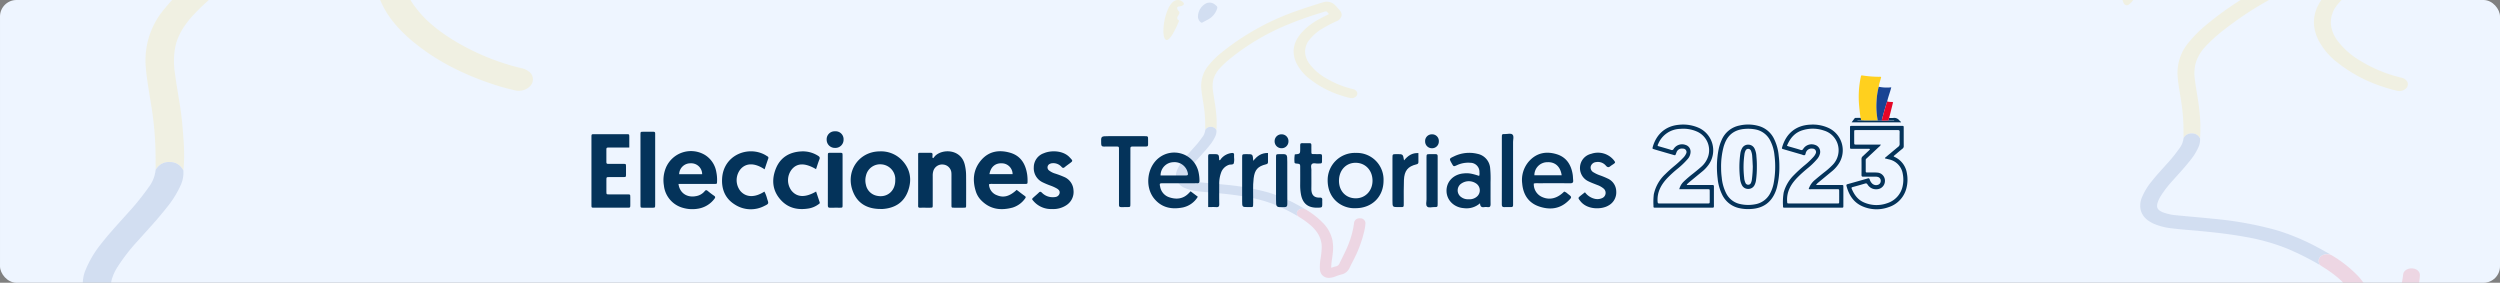 <svg xmlns="http://www.w3.org/2000/svg" xmlns:xlink="http://www.w3.org/1999/xlink" width="1061" height="120" viewBox="0 0 1061 120"><rect x="0" y="0" width="1061" height="120" fill="#808080" stroke="none"/><defs><style>.a{fill:#eef5ff;}.b{clip-path:url(#a);}.c{opacity:0.13;}.d{fill:#ffd01e;}.e{fill:#184393;}.f{fill:#e40626;}.g{fill:#04335a;}</style><clipPath id="a"><rect class="a" width="1061" height="120" rx="7" transform="translate(1131 284) rotate(180)"/></clipPath></defs><g transform="translate(-70 -194)"><rect class="a" width="1061" height="120" rx="7" transform="translate(1131 314) rotate(180)"/><g class="b" transform="translate(0 30)"><g transform="translate(92 99.195)"><g class="c"><path class="d" d="M-1198.22,227.405c-.01-1.988-.032-3.977-.028-5.965a136.762,136.762,0,0,0-1.812-21.192c-.822-5.309-1.826-10.6-2.3-15.943a33.6,33.6,0,0,1,7.253-24.423,89.932,89.932,0,0,1,14.1-14.045c23.144-19.036,50.179-33.537,80.446-44.285,8.618-3.06,17.369-5.855,26.194-8.5,4.658-1.4,8.757-.656,12.2,2.256a7.329,7.329,0,0,1,.769.68c1.765,2,3.6,3.959,5.243,6.019a6.175,6.175,0,0,1,1.458,5.106c-.509,2.7-2.525,4.5-5.371,5.8a133.048,133.048,0,0,0-14.262,7.4c-5.606,3.434-10.625,7.319-14.289,12.21-3.122,4.167-4.814,8.657-4.429,13.547a23.5,23.5,0,0,0,4.8,11.976c4.269,5.878,10.163,10.567,16.873,14.633a100.173,100.173,0,0,0,28.441,11.622,7.314,7.314,0,0,1,3.385,1.624,4.053,4.053,0,0,1,.513,5.695,6.77,6.77,0,0,1-6.84,2.03,97.69,97.69,0,0,1-10.256-2.906c-12.211-4.159-23.186-9.8-32.491-17.428-5.8-4.751-10.609-10.065-13.558-16.32-5-10.594-3.622-20.712,3.91-30.285,4.83-6.137,11.317-10.994,18.585-15.231,3.35-1.953,6.853-3.72,10.393-5.442,1.366-.664,1.356-.677.542-1.688-1.751-2.174-1.745-2.161-4.839-1.22-12.63,3.84-25.064,8.036-37.065,13.021-21.468,8.917-40.983,20-58.216,33.619a107.7,107.7,0,0,0-13.7,12.331c-3.37,3.769-6.006,7.813-7.139,12.4a31.872,31.872,0,0,0-.342,11.733c.907,7.2,2.466,14.342,3.116,21.56.6,6.605,1.2,13.223.493,19.854-.174-.269-.348-.538-.523-.806a6.027,6.027,0,0,0-5.161-2.706,6.226,6.226,0,0,0-5.522,2.483C-1197.844,226.879-1198.031,227.143-1198.22,227.405Z" transform="translate(1242.269 -90.543)"/><path class="e" d="M-1243.667,541.4c.19-.263.377-.526.57-.787a6.225,6.225,0,0,1,5.521-2.483,6.027,6.027,0,0,1,5.161,2.706c.176.268.349.537.523.806a12.966,12.966,0,0,1-1.343,6.741,42.048,42.048,0,0,1-5.67,8.989c-3.786,4.847-8.07,9.418-12.212,14.068a79.484,79.484,0,0,0-8.773,11.283,20.626,20.626,0,0,0-2.372,5.15c-.886,3.2.172,5.051,3.821,6.529a34.912,34.912,0,0,0,9.712,2.143c8.848.871,17.719,1.6,26.559,2.511,15.368,1.592,30.531,3.928,45.151,8.2a159.7,159.7,0,0,1,29.513,12.431c2.556,1.342,5.037,2.775,7.542,4.179.288.161.708.282.646.675-.437-.056-.872-.139-1.313-.164-4.6-.264-7.665,2.883-6.247,6.4.134.332.432.63.316,1.011a4.226,4.226,0,0,1-1.6-.786,195.055,195.055,0,0,0-21.255-10.546,147.514,147.514,0,0,0-30.556-8.539c-10.252-1.87-20.647-3.048-31.079-4.058-7.268-.7-14.578-1.137-21.806-2.094a43.5,43.5,0,0,1-11.917-3.129c-4.871-2.152-8.214-5.284-9.41-9.708a14.636,14.636,0,0,1,.861-9.2,44.66,44.66,0,0,1,6.806-11.249c3.269-4.2,6.991-8.153,10.569-12.184a111.288,111.288,0,0,0,9.367-11.531A14.553,14.553,0,0,0-1243.667,541.4Z" transform="translate(1287.715 -404.541)"/><path class="f" d="M-929.214,837.3c.116-.382-.182-.679-.316-1.011-1.418-3.514,1.652-6.661,6.247-6.4.44.025.875.108,1.313.164a4.265,4.265,0,0,1,1.5.587,86.973,86.973,0,0,1,18.246,14.3c5.109,5.487,8.573,11.54,9.889,18.338a45.027,45.027,0,0,1,.381,12.663c-.433,4.831-1.492,9.615-1.676,14.463a2.477,2.477,0,0,0,.212,1.618,31.025,31.025,0,0,1,4.2-1.358,5.487,5.487,0,0,0,4.432-3.489c3.228-6.916,6.978-13.674,9.609-20.771a91.4,91.4,0,0,0,5.636-22.12c.276-2.619,3-4.434,6.282-4.31,3.261.123,5.688,2.138,5.645,4.816a46.273,46.273,0,0,1-1.438,9.4,130.018,130.018,0,0,1-11.8,30.921c-1.29,2.495-2.551,5-3.755,7.521-1.584,3.32-4.4,5.53-8.7,6.542a52.594,52.594,0,0,0-5.981,2.01,20.21,20.21,0,0,1-6.009,1.42c-3.912.189-7.092-1.294-8.8-4.135a10.45,10.45,0,0,1-1.424-4.569,46.983,46.983,0,0,1,.586-10.988,110.749,110.749,0,0,0,1.265-11.269c.4-9.118-3.444-16.982-10.99-23.756a86.384,86.384,0,0,0-12.059-8.915c-.7-.438-1.374-.906-2.061-1.361-.077-.173-.16-.34-.452-.314Z" transform="translate(1070.369 -610.05)"/><path class="d" d="M-1310.08,118.472a60.221,60.221,0,0,1,4.916-22.92,23.033,23.033,0,0,1,3.857-6.118,10.553,10.553,0,0,1,3.274-2.531,7.549,7.549,0,0,1,9.146,2.274c.733,1.088.241,2.175-1.153,2.882a11.878,11.878,0,0,1-3.611.925c-1.545.236-2.042.732-1.906,1.988a4.485,4.485,0,0,0,1.413,2.789,2.539,2.539,0,0,1,.513,3.3c-.44.845-.943,1.669-1.417,2.5a2.573,2.573,0,0,0,.757,3.764,1.04,1.04,0,0,1,.4,1.477,98.97,98.97,0,0,1-7.037,14.182,20.317,20.317,0,0,1-2.8,3.637,8.193,8.193,0,0,1-1.472,1.191,2.2,2.2,0,0,1-3.2-.508,7.692,7.692,0,0,1-1.283-3.493A23.53,23.53,0,0,1-1310.08,118.472Z" transform="translate(1310.107 -86.194)"/><path class="e" d="M-1211.618,109.642a16.127,16.127,0,0,1,5.538-11.284,12,12,0,0,1,1.519-1.158,8.792,8.792,0,0,1,10.925.464c2.775,2.237,2.818,2.576,1.642,5.632a19.281,19.281,0,0,1-8.986,9.97c-1.873,1.054-3.834,2.009-5.7,3.072a1.609,1.609,0,0,1-2.114-.238,7.8,7.8,0,0,1-2.822-5.694C-1211.637,110.152-1211.618,109.9-1211.618,109.642Z" transform="translate(1248.014 -92.764)"/></g><g class="c" transform="translate(878.5 42.005)"><path class="d" d="M-1199.961,172.661c-.006-1.182-.019-2.364-.017-3.547a81.334,81.334,0,0,0-1.077-12.6c-.489-3.157-1.086-6.3-1.369-9.48a19.978,19.978,0,0,1,4.313-14.522,53.471,53.471,0,0,1,8.383-8.351c13.761-11.319,29.836-19.941,47.833-26.332,5.124-1.82,10.328-3.482,15.575-5.055a7.336,7.336,0,0,1,7.254,1.342,4.37,4.37,0,0,1,.457.4c1.049,1.188,2.141,2.354,3.117,3.579a3.672,3.672,0,0,1,.867,3.036c-.3,1.608-1.5,2.673-3.194,3.447a79.128,79.128,0,0,0-8.48,4.4,29.81,29.81,0,0,0-8.5,7.26,11.709,11.709,0,0,0-2.634,8.055,13.972,13.972,0,0,0,2.856,7.121,33.618,33.618,0,0,0,10.033,8.7,59.562,59.562,0,0,0,16.911,6.91,4.349,4.349,0,0,1,2.013.966,2.41,2.41,0,0,1,.305,3.386,4.025,4.025,0,0,1-4.067,1.207,58.092,58.092,0,0,1-6.1-1.728A61.332,61.332,0,0,1-1134.8,140.5a28.632,28.632,0,0,1-8.062-9.7c-2.97-6.3-2.154-12.316,2.325-18.007a38.262,38.262,0,0,1,11.051-9.056c1.992-1.161,4.075-2.212,6.179-3.236.813-.395.807-.4.323-1-1.041-1.293-1.037-1.285-2.877-.726-7.51,2.283-14.9,4.778-22.039,7.743a145.406,145.406,0,0,0-34.615,19.99,64.044,64.044,0,0,0-8.146,7.332,17.544,17.544,0,0,0-4.245,7.376,18.955,18.955,0,0,0-.2,6.976c.539,4.28,1.466,8.528,1.853,12.82a59.921,59.921,0,0,1,.293,11.8c-.1-.16-.207-.32-.311-.479a3.583,3.583,0,0,0-3.069-1.609,3.7,3.7,0,0,0-3.283,1.477C-1199.738,172.348-1199.849,172.5-1199.961,172.661Z" transform="translate(1226.153 -91.282)"/><path class="e" d="M-1256.2,540.076c.113-.156.224-.313.339-.468a3.7,3.7,0,0,1,3.283-1.477,3.584,3.584,0,0,1,3.069,1.609c.1.159.207.319.311.479a7.709,7.709,0,0,1-.8,4.008,25,25,0,0,1-3.371,5.345c-2.252,2.882-4.8,5.6-7.261,8.365a47.268,47.268,0,0,0-5.217,6.709,12.271,12.271,0,0,0-1.41,3.062c-.527,1.9.1,3,2.272,3.882a20.758,20.758,0,0,0,5.775,1.274c5.261.518,10.536.948,15.792,1.493a150.9,150.9,0,0,1,26.847,4.877,94.955,94.955,0,0,1,17.548,7.391c1.52.8,3,1.65,4.484,2.485.172.1.421.168.384.4-.26-.034-.519-.083-.781-.1-2.732-.157-4.558,1.714-3.714,3.8.08.2.257.374.188.6a2.513,2.513,0,0,1-.952-.467,115.981,115.981,0,0,0-12.638-6.271A87.722,87.722,0,0,0-1230.224,582c-6.1-1.112-12.276-1.812-18.479-2.413-4.321-.418-8.668-.676-12.966-1.245a25.865,25.865,0,0,1-7.086-1.86c-2.9-1.279-4.884-3.142-5.6-5.772a8.7,8.7,0,0,1,.512-5.469,26.55,26.55,0,0,1,4.047-6.689c1.943-2.5,4.157-4.848,6.285-7.245a66.175,66.175,0,0,0,5.57-6.856A8.653,8.653,0,0,0-1256.2,540.076Z" transform="translate(1282.395 -458.698)"/><path class="f" d="M-929.484,834.29c.069-.227-.108-.4-.188-.6-.843-2.09.982-3.961,3.714-3.8.262.015.521.064.781.1a2.533,2.533,0,0,1,.889.349,51.711,51.711,0,0,1,10.849,8.5,22.145,22.145,0,0,1,5.88,10.9,26.774,26.774,0,0,1,.227,7.529c-.258,2.872-.887,5.717-1,8.6a1.472,1.472,0,0,0,.126.962,18.451,18.451,0,0,1,2.5-.808,3.263,3.263,0,0,0,2.635-2.075c1.92-4.112,4.149-8.131,5.713-12.351a54.346,54.346,0,0,0,3.351-13.152c.164-1.557,1.785-2.636,3.735-2.563s3.382,1.271,3.357,2.864a27.513,27.513,0,0,1-.855,5.589,77.309,77.309,0,0,1-7.019,18.386c-.767,1.483-1.517,2.973-2.233,4.472a7.128,7.128,0,0,1-5.173,3.89,31.274,31.274,0,0,0-3.556,1.2,12.011,12.011,0,0,1-3.573.844,5.5,5.5,0,0,1-5.234-2.459,6.214,6.214,0,0,1-.847-2.717,27.941,27.941,0,0,1,.348-6.534,65.841,65.841,0,0,0,.752-6.7c.24-5.422-2.048-10.1-6.535-14.125a51.356,51.356,0,0,0-7.17-5.3c-.417-.26-.817-.539-1.225-.809-.046-.1-.095-.2-.269-.186Z" transform="translate(1013.415 -699.167)"/><path class="d" d="M-1310.091,105.387a35.807,35.807,0,0,1,2.923-13.628,13.7,13.7,0,0,1,2.293-3.638,6.276,6.276,0,0,1,1.947-1.5,4.489,4.489,0,0,1,5.438,1.352c.436.647.143,1.293-.686,1.714a7.064,7.064,0,0,1-2.147.55c-.919.14-1.214.435-1.133,1.182a2.668,2.668,0,0,0,.84,1.658,1.509,1.509,0,0,1,.305,1.959c-.262.5-.56.993-.843,1.488a1.53,1.53,0,0,0,.45,2.238.618.618,0,0,1,.24.878,58.855,58.855,0,0,1-4.184,8.433,12.072,12.072,0,0,1-1.664,2.162,4.872,4.872,0,0,1-.875.708,1.306,1.306,0,0,1-1.9-.3,4.574,4.574,0,0,1-.763-2.077A13.99,13.99,0,0,1-1310.091,105.387Z" transform="translate(1310.107 -86.194)"/><path class="e" d="M-1211.621,103.917a9.589,9.589,0,0,1,3.293-6.71,7.141,7.141,0,0,1,.9-.689,5.228,5.228,0,0,1,6.5.276c1.65,1.33,1.676,1.532.976,3.349a11.465,11.465,0,0,1-5.343,5.928c-1.114.627-2.279,1.194-3.388,1.826a.957.957,0,0,1-1.257-.141,4.636,4.636,0,0,1-1.678-3.385C-1211.633,104.221-1211.621,104.069-1211.621,103.917Z" transform="translate(1233.262 -93.882)"/></g><g class="c" transform="translate(471.752 64.805)"><path class="d" d="M-1200.784,146.794c0-.8-.013-1.6-.011-2.4a55.118,55.118,0,0,0-.73-8.541c-.331-2.14-.736-4.273-.928-6.426a13.542,13.542,0,0,1,2.923-9.844,36.245,36.245,0,0,1,5.682-5.661,106.687,106.687,0,0,1,32.424-17.849c3.474-1.233,7-2.36,10.558-3.427a4.972,4.972,0,0,1,4.917.909,2.957,2.957,0,0,1,.31.274c.711.8,1.451,1.6,2.113,2.426a2.489,2.489,0,0,1,.588,2.058,3.338,3.338,0,0,1-2.165,2.336,53.605,53.605,0,0,0-5.748,2.983,20.207,20.207,0,0,0-5.759,4.921,7.937,7.937,0,0,0-1.785,5.46,9.472,9.472,0,0,0,1.936,4.827,22.788,22.788,0,0,0,6.8,5.9,40.374,40.374,0,0,0,11.463,4.684,2.948,2.948,0,0,1,1.364.655,1.634,1.634,0,0,1,.207,2.3,2.729,2.729,0,0,1-2.757.818,39.386,39.386,0,0,1-4.134-1.171,41.574,41.574,0,0,1-13.1-7.024,19.41,19.41,0,0,1-5.465-6.578c-2.013-4.27-1.46-8.348,1.576-12.206a25.936,25.936,0,0,1,7.491-6.139c1.35-.787,2.762-1.5,4.189-2.194.551-.268.547-.273.219-.68-.706-.876-.7-.871-1.95-.492-5.09,1.548-10.1,3.239-14.939,5.248a98.564,98.564,0,0,0-23.464,13.55,43.406,43.406,0,0,0-5.522,4.97,11.891,11.891,0,0,0-2.878,5,12.845,12.845,0,0,0-.138,4.729c.365,2.9.994,5.78,1.256,8.69a40.619,40.619,0,0,1,.2,8c-.07-.108-.14-.217-.211-.325a2.429,2.429,0,0,0-2.08-1.091,2.509,2.509,0,0,0-2.226,1C-1200.632,146.582-1200.708,146.688-1200.784,146.794Z" transform="translate(1218.538 -91.632)"/><path class="e" d="M-1262.128,539.449c.077-.106.152-.212.23-.317a2.509,2.509,0,0,1,2.225-1,2.429,2.429,0,0,1,2.08,1.091c.071.108.141.216.211.325a5.225,5.225,0,0,1-.541,2.717,16.941,16.941,0,0,1-2.285,3.623c-1.526,1.954-3.253,3.8-4.922,5.67a32.035,32.035,0,0,0-3.536,4.548,8.317,8.317,0,0,0-.956,2.076c-.357,1.288.069,2.036,1.54,2.632a14.07,14.07,0,0,0,3.914.864c3.566.351,7.142.643,10.7,1.012a102.289,102.289,0,0,1,18.2,3.306,64.371,64.371,0,0,1,11.9,5.01c1.03.541,2.03,1.119,3.04,1.684.116.065.285.114.26.272-.176-.023-.352-.056-.529-.066-1.852-.106-3.089,1.162-2.518,2.578.054.134.174.254.127.408a1.7,1.7,0,0,1-.645-.317,78.608,78.608,0,0,0-8.567-4.251,59.454,59.454,0,0,0-12.316-3.442c-4.132-.754-8.322-1.229-12.526-1.636-2.929-.284-5.875-.458-8.789-.844a17.528,17.528,0,0,1-4.8-1.261,6.124,6.124,0,0,1-3.793-3.913,5.9,5.9,0,0,1,.347-3.707,18,18,0,0,1,2.743-4.534c1.317-1.694,2.818-3.286,4.26-4.911a44.879,44.879,0,0,0,3.775-4.647A5.867,5.867,0,0,0-1262.128,539.449Z" transform="translate(1279.882 -484.287)"/><path class="f" d="M-929.611,832.868c.047-.154-.073-.274-.127-.408-.572-1.417.666-2.685,2.518-2.579.177.01.353.043.529.066a1.718,1.718,0,0,1,.6.236,35.051,35.051,0,0,1,7.354,5.762,15.011,15.011,0,0,1,3.986,7.391,18.149,18.149,0,0,1,.154,5.1c-.175,1.947-.6,3.875-.675,5.829a1,1,0,0,0,.085.652,12.5,12.5,0,0,1,1.691-.547,2.212,2.212,0,0,0,1.786-1.406c1.3-2.788,2.812-5.511,3.873-8.372a36.838,36.838,0,0,0,2.272-8.915,2.256,2.256,0,0,1,2.532-1.737,2.109,2.109,0,0,1,2.275,1.941,18.651,18.651,0,0,1-.58,3.789,52.4,52.4,0,0,1-4.758,12.463c-.52,1.005-1.028,2.015-1.513,3.031a4.832,4.832,0,0,1-3.506,2.637,21.213,21.213,0,0,0-2.411.81,8.144,8.144,0,0,1-2.422.572,3.725,3.725,0,0,1-3.548-1.667,4.212,4.212,0,0,1-.574-1.842,18.937,18.937,0,0,1,.236-4.429,44.612,44.612,0,0,0,.51-4.542c.163-3.675-1.388-6.844-4.43-9.575a34.807,34.807,0,0,0-4.86-3.593c-.283-.177-.554-.365-.83-.548-.031-.07-.064-.137-.182-.126Z" transform="translate(986.504 -741.275)"/><path class="d" d="M-1310.1,99.2a24.271,24.271,0,0,1,1.981-9.238,9.285,9.285,0,0,1,1.554-2.466,4.253,4.253,0,0,1,1.319-1.02,3.043,3.043,0,0,1,3.686.916c.3.438.1.877-.465,1.162a4.787,4.787,0,0,1-1.455.373c-.623.1-.823.3-.768.8a1.808,1.808,0,0,0,.57,1.124,1.023,1.023,0,0,1,.207,1.328c-.177.341-.38.673-.571,1.009a1.037,1.037,0,0,0,.305,1.517.419.419,0,0,1,.163.6,39.874,39.874,0,0,1-2.836,5.716,8.186,8.186,0,0,1-1.128,1.466,3.3,3.3,0,0,1-.593.48.885.885,0,0,1-1.291-.2,3.1,3.1,0,0,1-.517-1.408A9.472,9.472,0,0,1-1310.1,99.2Z" transform="translate(1310.107 -86.194)"/><path class="e" d="M-1211.623,101.213a6.5,6.5,0,0,1,2.232-4.548,4.847,4.847,0,0,1,.612-.467,3.544,3.544,0,0,1,4.4.187c1.118.9,1.136,1.038.662,2.27a7.772,7.772,0,0,1-3.622,4.018c-.755.425-1.545.81-2.3,1.238a.649.649,0,0,1-.852-.1,3.142,3.142,0,0,1-1.137-2.295C-1211.631,101.418-1211.623,101.315-1211.623,101.213Z" transform="translate(1226.292 -94.41)"/></g></g></g><g transform="translate(240.659 9.097)"><g transform="translate(80.341 240.63)"><path class="g" d="M-1083.595,432.934h-5.961c-1.026,0-2.051.014-3.076,0-.492-.008-.7.19-.692.686.013,1.857.019,3.713,0,5.569-.007.657.385.669.862.668q3.148-.012,6.3,0c1.156,0,1.162.015,1.17,1.216.008,1.124.014,2.247,0,3.371-.014,1-.028,1.009-1.077,1.015-2,.011-4,0-6.006.005-1.229,0-1.235.013-1.24,1.3q-.009,2.418,0,4.837c.006,1.2.014,1.209,1.174,1.212,2.588.008,5.176,0,7.763,0,1.187,0,1.2.015,1.207,1.2q.017,1.685,0,3.371c-.012,1.045-.023,1.065-1.033,1.071-2.2.013-4.395,0-6.592,0-2.588,0-5.176.008-7.764,0-1.074,0-1.1-.024-1.1-1q-.01-14.583,0-29.167c0-1,.029-1.022,1.09-1.024q6.958-.013,13.916,0c1.034,0,1.05.022,1.059,1.036C-1083.584,429.8-1083.595,431.311-1083.595,432.934Z" transform="translate(1099.669 -426.039)"/><path class="g" d="M-698.688,477.469c-5.112,0-9.255-1.964-11.389-6.72-3.922-8.743,1.956-17.6,10.958-17.718a12.291,12.291,0,0,1,9.522,3.7c3.7,3.867,4.367,8.473,2.549,13.3-1.79,4.751-5.594,7.077-10.615,7.437C-698,477.49-698.347,477.469-698.688,477.469Zm6.29-12.207c0-.293.023-.588,0-.879a6.334,6.334,0,0,0-5.766-5.839,6.139,6.139,0,0,0-6.653,4.749,7.647,7.647,0,0,0-.034,3.917,5.912,5.912,0,0,0,4.577,4.643C-695.9,472.852-692.347,469.863-692.4,465.262Z" transform="translate(821.347 -444.509)"/><path class="g" d="M-520.39,466.824a5.075,5.075,0,0,0,3.356,4.646c2.843,1.2,5.383.5,8.389-2.27,1.148.867,2.295,1.766,3.48,2.612.532.38.357.711.063,1.085a10.171,10.171,0,0,1-5.25,3.815c-4.863,1.311-9.4.838-13.174-2.9A9.431,9.431,0,0,1-525.932,470c-1.533-4.766-1.209-9.311,2.094-13.264s7.674-4.651,12.386-3.305c4.6,1.315,6.622,4.857,7.276,9.343a18.932,18.932,0,0,1,.152,2.779c0,1.107-.039,1.122-1.153,1.124-4.545.007-9.09,0-13.635.007A3.9,3.9,0,0,0-520.39,466.824Zm.2-4.307h9.818a4.62,4.62,0,0,0-4.63-4.592C-517.756,457.823-519.67,459.477-520.195,462.517Z" transform="translate(689.121 -444.346)"/><path class="g" d="M-985.37,466.494c.469,3.81,3.575,5.917,7.367,5.189a6.009,6.009,0,0,0,3.743-2.109c.453-.571.79-.523,1.305-.093.861.718,1.755,1.4,2.683,2.033.623.424.547.793.138,1.3a10.811,10.811,0,0,1-6.838,4.167,14.29,14.29,0,0,1-6.527-.341,11.033,11.033,0,0,1-8.064-9.46,13.845,13.845,0,0,1,.758-7.347,11.547,11.547,0,0,1,16.735-5.59,10.553,10.553,0,0,1,4.731,7.109,16.612,16.612,0,0,1,.333,4.078c-.028,1.037-.029,1.058-1.047,1.062-2.636.012-5.272,0-7.909,0Zm10.043-4.131a4.633,4.633,0,0,0-4.868-4.621,4.752,4.752,0,0,0-4.9,4.621Z" transform="translate(1022.326 -444.162)"/><path class="g" d="M-603.871,455.817a10.944,10.944,0,0,1,.825-1c3.174-3.054,10.809-2.847,12.483,3.569a19.614,19.614,0,0,1,.609,4.781c.043,4.2.021,8.407.012,12.61,0,1.038-.023,1.053-1.04,1.064q-2.052.022-4.1,0c-1.066-.011-1.08-.026-1.081-1.173q-.01-6.085,0-12.17c0-.44.01-.881-.024-1.319a3.8,3.8,0,0,0-3.382-3.639,3.9,3.9,0,0,0-4.34,2.9,6.607,6.607,0,0,0-.206,1.885q.007,6.159,0,12.317c0,1.184-.014,1.192-1.187,1.2-1.417.008-2.834-.015-4.25.008-.569.009-.766-.212-.758-.773.024-1.613.008-3.226.008-4.839q0-8.212,0-16.423c0-1.293-.1-1.282,1.275-1.276,1.27.005,2.541.03,3.81-.01.716-.022,1.123.144,1.016.963a9.01,9.01,0,0,0-.008,1.163Z" transform="translate(748.964 -444.42)"/><path class="g" d="M-431.035,477.429a9.807,9.807,0,0,1-7.871-3.393c-.746-.839-.731-.863.086-1.609.721-.658,1.486-1.271,2.176-1.959.488-.487.8-.484,1.307.018a6.323,6.323,0,0,0,4.9,1.914,4.357,4.357,0,0,0,.872-.083,2.07,2.07,0,0,0,1.746-1.568c.2-.974-.382-1.555-1.13-2.016a17.247,17.247,0,0,0-2.792-1.269,32.69,32.69,0,0,1-3.233-1.356,6.614,6.614,0,0,1-3.794-6.422,6.309,6.309,0,0,1,4.248-5.935c3.08-1.325,8.306-1.228,11.044,1.824.033.037.069.069.1.105,1.246,1.332,1.246,1.33-.167,2.387-.7.526-1.431,1.025-2.1,1.595-.52.444-.861.41-1.331-.1a4.628,4.628,0,0,0-3.782-1.588,2.715,2.715,0,0,0-1.13.259,1.632,1.632,0,0,0-.358,2.864,7.881,7.881,0,0,0,2.6,1.3,37.577,37.577,0,0,1,3.691,1.393,6.432,6.432,0,0,1,4.019,5.507,6.682,6.682,0,0,1-3.065,6.541A10,10,0,0,1-431.035,477.429Z" transform="translate(626.509 -444.444)"/><path class="g" d="M-885.96,460.576c-4.1-2.756-7.752-2.785-10.1-.188a7.4,7.4,0,0,0-.135,9.433c2.4,2.729,6.122,2.82,10.152.194a13.747,13.747,0,0,1,1.2,3.2c.679,1.9.673,1.984-1.189,2.886a12.414,12.414,0,0,1-12.577-.594c-4.014-2.493-5.649-6.377-5.387-11.01.567-10.024,11.032-14.022,18.233-10.048.341.188.658.421,1,.615a.7.7,0,0,1,.342.975C-884.941,457.511-885.426,458.991-885.96,460.576Z" transform="translate(959.455 -444.441)"/><path class="g" d="M-809.157,460.556c-4.624-2.7-7.975-2.66-10.26.054a7.386,7.386,0,0,0-.133,9.093c2.354,2.852,5.816,3,10.417.352.509,1.529,1.006,3.034,1.511,4.536.175.521-.237.69-.542.905a9.788,9.788,0,0,1-4,1.726c-4.5.762-8.61,0-11.831-3.457-3.654-3.922-4.134-8.6-2.247-13.373,1.857-4.7,5.65-7.067,10.7-7.362a11.993,11.993,0,0,1,7.253,1.861c.627.393.873.756.556,1.534C-808.281,457.764-808.685,459.161-809.157,460.556Z" transform="translate(904.488 -444.493)"/><path class="g" d="M-1026.2,439.613q0-7.407,0-14.814c0-1.194.016-1.2,1.206-1.215,1.417-.011,2.834.011,4.251-.008.554-.007.821.2.786.768-.018.292,0,.587,0,.88v28.9c0,.147,0,.294,0,.44-.014,1.259-.015,1.264-1.283,1.271q-1.832.01-3.665,0c-1.282-.007-1.293-.012-1.294-1.255q-.007-6.6,0-13.2Z" transform="translate(1047.015 -423.4)"/><path class="g" d="M-745.533,466.577c0-3.465-.007-6.931,0-10.4,0-1.042.026-1.057,1.042-1.068q2.048-.022,4.1,0c1.079.011,1.1.024,1.1,1.162q.012,5.638,0,11.275c0,3.27.006,6.54,0,9.811,0,1.032-.021,1.049-1.042,1.06-1.414.016-2.831-.038-4.244.02-.807.033-.974-.3-.968-1.028C-745.518,473.8-745.533,470.188-745.533,466.577Z" transform="translate(845.88 -445.994)"/><path class="g" d="M-743.741,422.957a3.357,3.357,0,0,1,3.618,3.5A3.457,3.457,0,0,1-743.746,430a3.456,3.456,0,0,1-3.549-3.475A3.374,3.374,0,0,1-743.741,422.957Z" transform="translate(847.134 -422.957)"/><path class="g" d="M-1035.172,598.554l3.065,2.309a9.791,9.791,0,0,1-6.337,4.545c-4.663.923-8.9.185-12.118-3.672-4.145-4.974-3.151-13.465,1.98-17.407a10.556,10.556,0,0,1,16.854,6.459,17.58,17.58,0,0,1,.327,3.369c-.008.729-.284,1.029-1,.984-.437-.028-.879,0-1.318,0-4.394,0-8.789-.009-13.183.005-1.462,0-1.5.084-1.185,1.5a5.735,5.735,0,0,0,3.906,4.466c3.071,1.025,5.946.671,8.3-1.812Zm-12.742-6.728q5.446,0,10.883,0c.744,0,.773-.424.678-.995a5.739,5.739,0,0,0-6.188-4.623A5.589,5.589,0,0,0-1047.915,591.826Z" transform="translate(1289.462 -573.096)"/><path class="g" d="M-612.61,595.391a5.924,5.924,0,0,0,3.71,5.8c3.112,1.328,6.314.5,9.185-2.385a3.934,3.934,0,0,1,1.543.972c1.8,1.327,1.813,1.435.146,3.032-3.633,3.481-7.951,3.844-12.426,2.291-4.5-1.561-6.691-5.107-7.084-9.745a11.968,11.968,0,0,1,3.043-9.577c3.223-3.463,7.253-4.148,11.57-2.833,4.154,1.265,6.175,4.485,6.823,8.646.125.8.116,1.626.2,2.437.1,1-.341,1.271-1.307,1.262-4.455-.044-8.91-.024-13.365-.015A6.794,6.794,0,0,0-612.61,595.391Zm11.826-3.509c-.522-3.69-2.771-5.69-6.065-5.544a5.521,5.521,0,0,0-5.518,5.544Z" transform="translate(1012.555 -573.232)"/><path class="g" d="M-832.227,605.994c-5.526.291-11.785-3.658-11.869-11.647a11.537,11.537,0,0,1,11.983-11.812,11.342,11.342,0,0,1,11.729,11.793C-820.4,601.151-825.31,605.992-832.227,605.994Zm.1-4.191c4.114-.029,7.146-3.312,7.065-7.65-.081-4.36-3.164-7.489-7.314-7.423-4.087.066-6.982,3.321-6.917,7.78C-839.228,598.827-836.275,601.833-832.125,601.8Z" transform="translate(1156.558 -573.366)"/><path class="g" d="M-691.383,603.836a8.61,8.61,0,0,1-6.837,2.082c-4.22-.289-7.356-3.4-7.387-7.337-.032-3.913,2.883-6.953,7.089-7.394,2.189-.229,3.494-.028,6.76,1.043a3.065,3.065,0,0,0,.12-1.468,3.855,3.855,0,0,0-3.777-4.1,11.324,11.324,0,0,0-5.857,1.058c-1.33.593-1.341.568-2.089-.75-1.166-2.055-1.168-2.058.984-3.058a14.74,14.74,0,0,1,9.911-1.053,6.717,6.717,0,0,1,5.377,6.045,45.762,45.762,0,0,1,.166,6.024c.018,3.078-.017,6.158.018,9.236.011.922-.208,1.443-1.254,1.313a5.628,5.628,0,0,0-1.5,0C-690.724,605.636-691.335,605.246-691.383,603.836Zm-4.824-1.7a4.766,4.766,0,0,0,3.333-.99,3.5,3.5,0,0,0-.238-5.75,5.515,5.515,0,0,0-6.043-.025,3.475,3.475,0,0,0-.075,5.949A4.733,4.733,0,0,0-696.206,602.136Z" transform="translate(1068.51 -573.302)"/><path class="g" d="M-1095.677,580.229c0,3.832.009,7.664,0,11.5,0,1.349-.03,1.359-1.325,1.383-.879.016-1.758-.016-2.637.005-.656.015-.9-.3-.875-.92.016-.439,0-.88,0-1.319q0-10.837,0-21.674c0-1.977.168-1.777-1.852-1.786-1.507-.007-3.015-.041-4.52.012-.917.032-1.156-.34-1.186-1.215-.109-3.207-.141-3.206,3.129-3.206q7.629,0,15.258,0c1.5,0,1.536.022,1.519,1.564-.037,3.348.464,2.778-2.713,2.836-.941.017-1.883,0-2.825,0-2.222,0-1.959-.11-1.962,1.884Q-1095.686,574.764-1095.677,580.229Z" transform="translate(1324.412 -560.949)"/><path class="g" d="M-549.042,599.142a7.169,7.169,0,0,0,4.273,2.8,4.858,4.858,0,0,0,2.948-.3,2.4,2.4,0,0,0,.6-4.148,8.747,8.747,0,0,0-2.619-1.449c-1.221-.487-2.467-.93-3.643-1.51a6.209,6.209,0,0,1-3.651-6.25,6.1,6.1,0,0,1,4.726-5.456,8.683,8.683,0,0,1,9.547,2.624c.82,1.07.82,1.084-.282,1.858a13.135,13.135,0,0,0-1.089.737c-.776.673-1.316.527-1.983-.252a4.39,4.39,0,0,0-4.078-1.46,2.551,2.551,0,0,0-2.318,1.907,2.313,2.313,0,0,0,1.3,2.489,13.058,13.058,0,0,0,2.545,1.2,33.108,33.108,0,0,1,3.3,1.351,6.055,6.055,0,0,1,3.693,5.458,6.324,6.324,0,0,1-3.365,6.065c-2.817,1.672-8.928,1.875-11.879-1.93-1.022-1.317-1.047-1.337.2-2.343C-550.283,600.1-549.734,599.682-549.042,599.142Z" transform="translate(970.703 -573.27)"/><path class="g" d="M-882.676,575.943c2.285-.208,2.276-.208,2.29-2.44.016-2.642-.278-2.305,2.3-2.3,2.857.007,2.4-.375,2.445,2.524.039,2.4-.307,2.066,2.087,2.1,2.784.045,2.411-.41,2.431,2.553.009,1.414-.024,1.415-1.459,1.444-.063,0-.126-.006-.188,0-.913.106-2.059-.423-2.687.272-.537.595-.168,1.68-.175,2.547-.022,2.573.032,5.147-.018,7.72-.046,2.359.761,4.03,3.587,3.925.855-.032,1.108.316,1.047,1.093-.035.437,0,.878-.006,1.318-.01,1.812-.011,1.812-1.885,1.867-4.235.126-6.567-1.817-7.218-6.023a21.6,21.6,0,0,1-.271-3.561c.026-2.448.011-4.9.007-7.344,0-1.624,0-1.651-1.621-1.8-.527-.049-.837-.185-.809-.75A13.493,13.493,0,0,1-882.676,575.943Z" transform="translate(1181.191 -566.151)"/><path class="g" d="M-641.164,575.893q0-7.069,0-14.139c0-1.425.023-1.464,1.441-1.445,1.057.014,2.4-.457,3.094.236s.227,2.029.229,3.081q.029,12.725.011,25.45c0,.44-.017.88,0,1.319.025.617-.211.932-.87.915-.942-.024-1.886-.039-2.826.007-.818.04-1.106-.287-1.095-1.1.033-2.387.011-4.776.011-7.164Z" transform="translate(1027.546 -559.143)"/><path class="g" d="M-763.682,585.816c1.665-2.005,3.443-3.246,6.1-3.1,0,1.3-.019,2.544.008,3.784.013.619-.247.85-.843.994-3.625.875-5.127,2.676-5.305,6.654-.14,3.133-.056,6.275-.074,9.414-.013,2.34.209,2.062-2.154,2.073-2.641.012-2.641,0-2.641-2.717q0-9.039,0-18.078c0-1.662.015-1.662,1.61-1.685h.188C-764.121,583.136-764.121,583.136-763.682,585.816Z" transform="translate(1108.552 -573.473)"/><path class="g" d="M-983.332,605.562v-2.118q0-9.141,0-18.281c0-2.349-.159-2.054,1.966-2.067,2.6-.016,2.6-.008,2.711,2.575.523.028.642-.45.887-.725a6.923,6.923,0,0,1,4.389-2.327c.681-.091,1.105.066,1.045.865-.028.375.005.754,0,1.131a6.426,6.426,0,0,1-.145,2.408c-.327.692-1.375.368-2.076.622a5.374,5.374,0,0,0-3.32,3.372,13.7,13.7,0,0,0-.772,4.808c0,2.827-.034,5.655.018,8.481.018.986-.3,1.34-1.29,1.272C-980.982,605.505-982.05,605.562-983.332,605.562Z" transform="translate(1245.08 -573.405)"/><path class="g" d="M-939.039,585.942c1.7-2.157,3.554-3.379,6.25-3.338,0,1.344-.02,2.588.008,3.83.015.629-.275.842-.857.983-3.482.848-4.78,2.328-5.23,5.911-.424,3.378-.14,6.772-.2,10.158-.047,2.477.157,2.051-2.135,2.074-2.552.025-2.552.007-2.552-2.6q0-9.134,0-18.268c0-1.566.019-1.567,1.5-1.592.188,0,.377,0,.565,0C-939.253,583.094-939.253,583.094-939.039,585.942Z" transform="translate(1219.921 -573.409)"/><path class="g" d="M-729.155,595.241c0-3.267-.01-6.533,0-9.8.006-1.47.028-1.477,1.42-1.5.816-.014,1.633.015,2.448,0,.651-.014.9.3.87.919-.013.251,0,.5,0,.754q0,9.61,0,19.221c0,1.562-.019,1.591-1.506,1.578-1-.009-2.258.426-2.924-.182-.769-.7-.278-2.024-.3-3.072C-729.185,600.518-729.155,597.879-729.155,595.241Z" transform="translate(1083.56 -574.257)"/><path class="g" d="M-899.49,595.113c0,3.321-.024,6.643.015,9.963.011.931-.228,1.308-1.251,1.331-3.545.078-3.544.12-3.544-3.336q0-8.836,0-17.671c0-1.464.025-1.464,1.41-1.5,3.366-.091,3.366-.091,3.366,3.319Q-899.49,591.165-899.49,595.113Z" transform="translate(1194.815 -574.217)"/><path class="g" d="M-724.716,563.838a2.861,2.861,0,0,1-2.974,2.943,2.868,2.868,0,0,1-2.844-2.892,2.84,2.84,0,0,1,2.887-3.015A2.822,2.822,0,0,1-724.716,563.838Z" transform="translate(1084.359 -559.594)"/><path class="g" d="M-900.026,563.921a2.884,2.884,0,0,1-3.075,2.844,2.9,2.9,0,0,1-2.792-2.962,2.891,2.891,0,0,1,3-2.931A2.874,2.874,0,0,1-900.026,563.921Z" transform="translate(1195.846 -559.592)"/></g><g transform="translate(530.66 216.903)"><path class="g" d="M-602.085,695.062h1.218q4.794,0,9.588,0c.771,0,.787.015.789.775q.011,4.025,0,8.05c0,.771-.017.788-.785.788q-12.013.006-24.025,0c-.782,0-.81-.023-.8-.791a24.392,24.392,0,0,1,.3-5.708,16.418,16.418,0,0,1,4.316-7.318,59.4,59.4,0,0,1,4.806-4.377,32.093,32.093,0,0,0,3.427-3.268,5.24,5.24,0,0,0,.987-1.453,1.442,1.442,0,0,0-1.261-2.141,2.545,2.545,0,0,0-2.843,1.593c-.2.413-.115,1.08-.631,1.193-.378.083-.837-.188-1.257-.31q-3.8-1.1-7.606-2.213c-.783-.229-.8-.246-.552-1.052,1.766-5.847,5.978-9.125,11.9-9.386a15.985,15.985,0,0,1,7.917,1.485,10.447,10.447,0,0,1,4.018,15.3,14.281,14.281,0,0,1-2.406,2.712q-3.013,2.5-6.034,4.981A4.536,4.536,0,0,0-602.085,695.062ZM-614.428,678.4c.3.116.531.222.77.292,1.655.481,3.321.926,4.964,1.446a.844.844,0,0,0,1.16-.4,4.243,4.243,0,0,1,5.022-1.7,3.077,3.077,0,0,1,2.115,3.63,5.551,5.551,0,0,1-1.332,2.5,30.037,30.037,0,0,1-3.965,3.815c-1.437,1.2-2.854,2.434-4.17,3.766-2.8,2.837-4.76,6.06-4.489,10.258.055.858.021.879.827.88q10.248.008,20.5,0c.746,0,.757-.02.762-.811q.013-2.2,0-4.41c0-.812-.015-.823-.861-.824q-5.565-.006-11.129,0a2.227,2.227,0,0,1-.957-.085,8.273,8.273,0,0,1,2.7-3.883c1.228-1.05,2.486-2.065,3.745-3.078a31.875,31.875,0,0,0,3.489-3.036,8.907,8.907,0,0,0,2.751-5.847,8.7,8.7,0,0,0-6.239-8.977,14.529,14.529,0,0,0-8.89-.167C-611.066,672.75-613.1,675.178-614.428,678.4Z" transform="translate(671.492 -648.541)"/><path class="g" d="M-859.723,695.034h6.154c1.544,0,3.088.015,4.632-.008.484-.007.633.168.63.638q-.023,4.138,0,8.276c0,.5-.116.777-.671.716a6.064,6.064,0,0,0-.661,0h-23.048c-.147,0-.294,0-.441,0-.825-.016-.847-.016-.835-.849a27.983,27.983,0,0,1,.145-4.845,16.366,16.366,0,0,1,4.9-8.576c1.3-1.3,2.684-2.512,4.105-3.68a41.3,41.3,0,0,0,3.394-3.149,5.72,5.72,0,0,0,1.274-1.784,1.443,1.443,0,0,0-1.325-2.18,2.411,2.411,0,0,0-2.722,1.586c-.075.168-.138.341-.2.513-.291.789-.293.8-1.148.551q-3.6-1.037-7.189-2.088c-.317-.092-.633-.19-.948-.289-.78-.244-.8-.251-.571-1.068,1.413-4.971,5.094-8.82,11.135-9.33a16.325,16.325,0,0,1,8.691,1.45,10.5,10.5,0,0,1,3.852,15.511,15.166,15.166,0,0,1-2.377,2.6c-1.925,1.594-3.863,3.173-5.789,4.765-.386.32-.743.675-1.114,1.014Zm-3.291,1.778a6.659,6.659,0,0,1,1.822-3.168,47.832,47.832,0,0,1,4.014-3.446c1.146-.92,2.293-1.843,3.392-2.818a9.888,9.888,0,0,0,3.006-4.415,8.647,8.647,0,0,0-4.791-10.641,14.3,14.3,0,0,0-7-1.121,10.372,10.372,0,0,0-9.393,6.406c-.117.254-.313.5-.149.873,1.834.529,3.709,1.042,5.563,1.624a.833.833,0,0,0,1.155-.4,4.232,4.232,0,0,1,5.027-1.691,2.969,2.969,0,0,1,2.148,2.878,4.75,4.75,0,0,1-1.372,3.275,33.012,33.012,0,0,1-4.062,3.881,49.483,49.483,0,0,0-4.481,4.083c-2.617,2.806-4.372,5.981-4.074,10,.042.573.188.753.755.743,1.654-.031,3.308-.011,4.962-.011q7.719,0,15.438,0c.952,0,.958-.01.962-.954q.008-2.1,0-4.193c0-.889-.012-.9-.9-.9q-4.687-.007-9.373,0Z" transform="translate(874.38 -648.513)"/><path class="g" d="M-468.163,684.786a.835.835,0,0,0,.471.391,9.081,9.081,0,0,1,5.177,6.96,14.448,14.448,0,0,1-.2,6.233,11.36,11.36,0,0,1-7.691,8.134,14.9,14.9,0,0,1-10.979-.4c-3.808-1.656-5.776-4.823-6.786-8.706-.115-.443.107-.595.464-.7,2.86-.806,5.721-1.605,8.576-2.431a.563.563,0,0,1,.818.433,4.1,4.1,0,0,0,1,1.688,2.358,2.358,0,0,0,2.331.637,1.711,1.711,0,0,0,1.361-1.655,1.659,1.659,0,0,0-1.248-1.73,3.718,3.718,0,0,0-1.2-.113c-1.653,0-3.307-.019-4.96.009-.562.01-.769-.157-.762-.744q.043-3.418,0-6.838a1.392,1.392,0,0,1,.571-1.116c1.019-.943,2.025-1.9,3.024-2.841-.19-.443-.53-.29-.787-.292-2.278-.014-4.556,0-6.834-.011-.835,0-.846-.016-.848-.84q-.008-4.025,0-8.051c0-.818.018-.832.871-.833q10.527-.006,21.053,0c.851,0,.867.012.869.825.008,2.573-.008,5.147.012,7.72a1.282,1.282,0,0,1-.529,1.123C-465.669,682.672-466.918,683.743-468.163,684.786Zm-3.692.983a.911.911,0,0,1,.453-.6c1.718-1.44,3.435-2.881,5.166-4.305a1.4,1.4,0,0,0,.636-1.189q-.05-2.591,0-5.183c.01-.588-.219-.747-.773-.746-5.916.014-11.831.005-17.747.012-.75,0-.762.023-.767.823-.009,1.434-.005,2.868,0,4.3,0,1.023.005,1.03.993,1.031q4.574.006,9.149,0h1.166a2.3,2.3,0,0,1-.764.934c-1.687,1.585-3.385,3.158-5.073,4.742-.259.243-.588.435-.585.877.012,1.618.005,3.235.007,4.853,0,.258.117.417.391.422.257,0,.514,0,.771.006,1.212.008,2.429-.049,3.636.04a3.457,3.457,0,0,1,3.355,3.639,3.54,3.54,0,0,1-3.586,3.437,4.172,4.172,0,0,1-3.8-2.022c-.262-.386-.487-.568-.974-.423q-2.691.8-5.4,1.529c-.464.126-.483.366-.331.728,1.086,2.591,2.658,4.756,5.355,5.849a13.321,13.321,0,0,0,9.692.255,9.657,9.657,0,0,0,6.626-7.592,12.657,12.657,0,0,0-.012-4.827,7.433,7.433,0,0,0-5.85-6.17C-470.69,686.041-471.262,685.913-471.855,685.768Z" transform="translate(570.491 -650.544)"/><path class="g" d="M-719.534,686.689a34.816,34.816,0,0,1-1.1,9.539c-.133.458-.283.912-.453,1.357-1.847,4.809-5.392,7.271-10.491,7.543a17.177,17.177,0,0,1-5.144-.4,10.459,10.459,0,0,1-7.076-5.66,20.127,20.127,0,0,1-1.935-6.972,39.153,39.153,0,0,1,.389-12.078,18.68,18.68,0,0,1,1.333-4.19,10.376,10.376,0,0,1,7.473-6.109,16.472,16.472,0,0,1,8.178.168,10.312,10.312,0,0,1,6.528,5.379,20.186,20.186,0,0,1,2.041,7.391A31.078,31.078,0,0,1-719.534,686.689Zm-24.717,1.157a30.524,30.524,0,0,0,.267,3.932,18.423,18.423,0,0,0,1.913,6.743,8.576,8.576,0,0,0,5.616,4.442,15.5,15.5,0,0,0,6.447.2,8.865,8.865,0,0,0,6.82-5.176,15.072,15.072,0,0,0,1.215-3.648,38.1,38.1,0,0,0,.375-11.967,17.1,17.1,0,0,0-1.928-6.509,8.828,8.828,0,0,0-6.318-4.526,16.387,16.387,0,0,0-4.282-.2c-4.124.28-7.066,2.236-8.576,6.167-.158.411-.308.826-.436,1.247A32.582,32.582,0,0,0-744.251,687.846Z" transform="translate(773.37 -648.432)"/><path class="d" d="M-462.834,589.44c-.192-1.674-.427-3.344-.567-5.022a41.03,41.03,0,0,1,.669-12.251c.181-.828.194-.813.981-.68a48.215,48.215,0,0,0,6.677.521c.322.009.658-.108,1.01.12-.3,1.371-.869,2.694-1.037,4.113a30.822,30.822,0,0,0-.916,6.055,32.627,32.627,0,0,0,.5,8.29c-.912,0-1.824.021-2.735,0a42.594,42.594,0,0,1-4.367-.075.25.25,0,0,1-.036-.137A1.4,1.4,0,0,0-462.834,589.44Z" transform="translate(551.112 -571.42)"/><path class="e" d="M-427.876,608.4a32.635,32.635,0,0,1-.5-8.29,30.841,30.841,0,0,1,.916-6.055,17.267,17.267,0,0,0,5.326.238c-.509,2.093-1.294,3.98-1.73,5.961-.88,2.681-1.634,5.4-2.322,8.133Z" transform="translate(523.473 -589.233)"/><path class="g" d="M-466.715,657.138l1.689-.014a17.448,17.448,0,0,0,2.87-.049h2.406c0-.049,0-.1,0-.147h-2.365a2.217,2.217,0,0,1,.238-.9,12.678,12.678,0,0,0,1.759,0,2.654,2.654,0,0,1,2.519.994c.233.271.594.425.784.875h-21c.45-.605.84-1.121,1.219-1.644a.734.734,0,0,1,.686-.247c.624,0,1.247-.008,1.871-.013a1.4,1.4,0,0,1,.181.939h-1.464l.006.137h1.495a42.647,42.647,0,0,0,4.367.075C-468.539,657.159-467.627,657.14-466.715,657.138Z" transform="translate(562.313 -637.969)"/><path class="f" d="M-414.669,630.181a2.224,2.224,0,0,0-.238.9.553.553,0,0,1-.042.146,17.421,17.421,0,0,1-2.87.049c.688-2.735,1.442-5.452,2.322-8.133.775.362,1.644.127,2.5.356Z" transform="translate(515.105 -612.125)"/><path class="g" d="M-693.888,718.855a39.871,39.871,0,0,1-.372,5.716,6.36,6.36,0,0,1-.578,1.887,2.915,2.915,0,0,1-2.749,1.7,2.894,2.894,0,0,1-2.667-1.651,7.847,7.847,0,0,1-.794-3.076,40.864,40.864,0,0,1,.156-10.338,6.067,6.067,0,0,1,.724-2.183,2.846,2.846,0,0,1,2.626-1.533,2.915,2.915,0,0,1,2.667,1.658,8.385,8.385,0,0,1,.791,3.3A40.1,40.1,0,0,1-693.888,718.855Zm-1.727-.24c-.07-1.28-.126-2.785-.244-4.285a6.963,6.963,0,0,0-.525-2.353,1.267,1.267,0,0,0-1.2-.826,1.214,1.214,0,0,0-1.116.767,4.944,4.944,0,0,0-.445,1.468,38.708,38.708,0,0,0-.132,10,6.076,6.076,0,0,0,.555,2.232,1.229,1.229,0,0,0,1.114.763,1.24,1.24,0,0,0,1.217-.784,4.841,4.841,0,0,0,.37-1.262A47.192,47.192,0,0,0-695.615,718.615Z" transform="translate(738.18 -679.982)"/></g></g></g></svg>